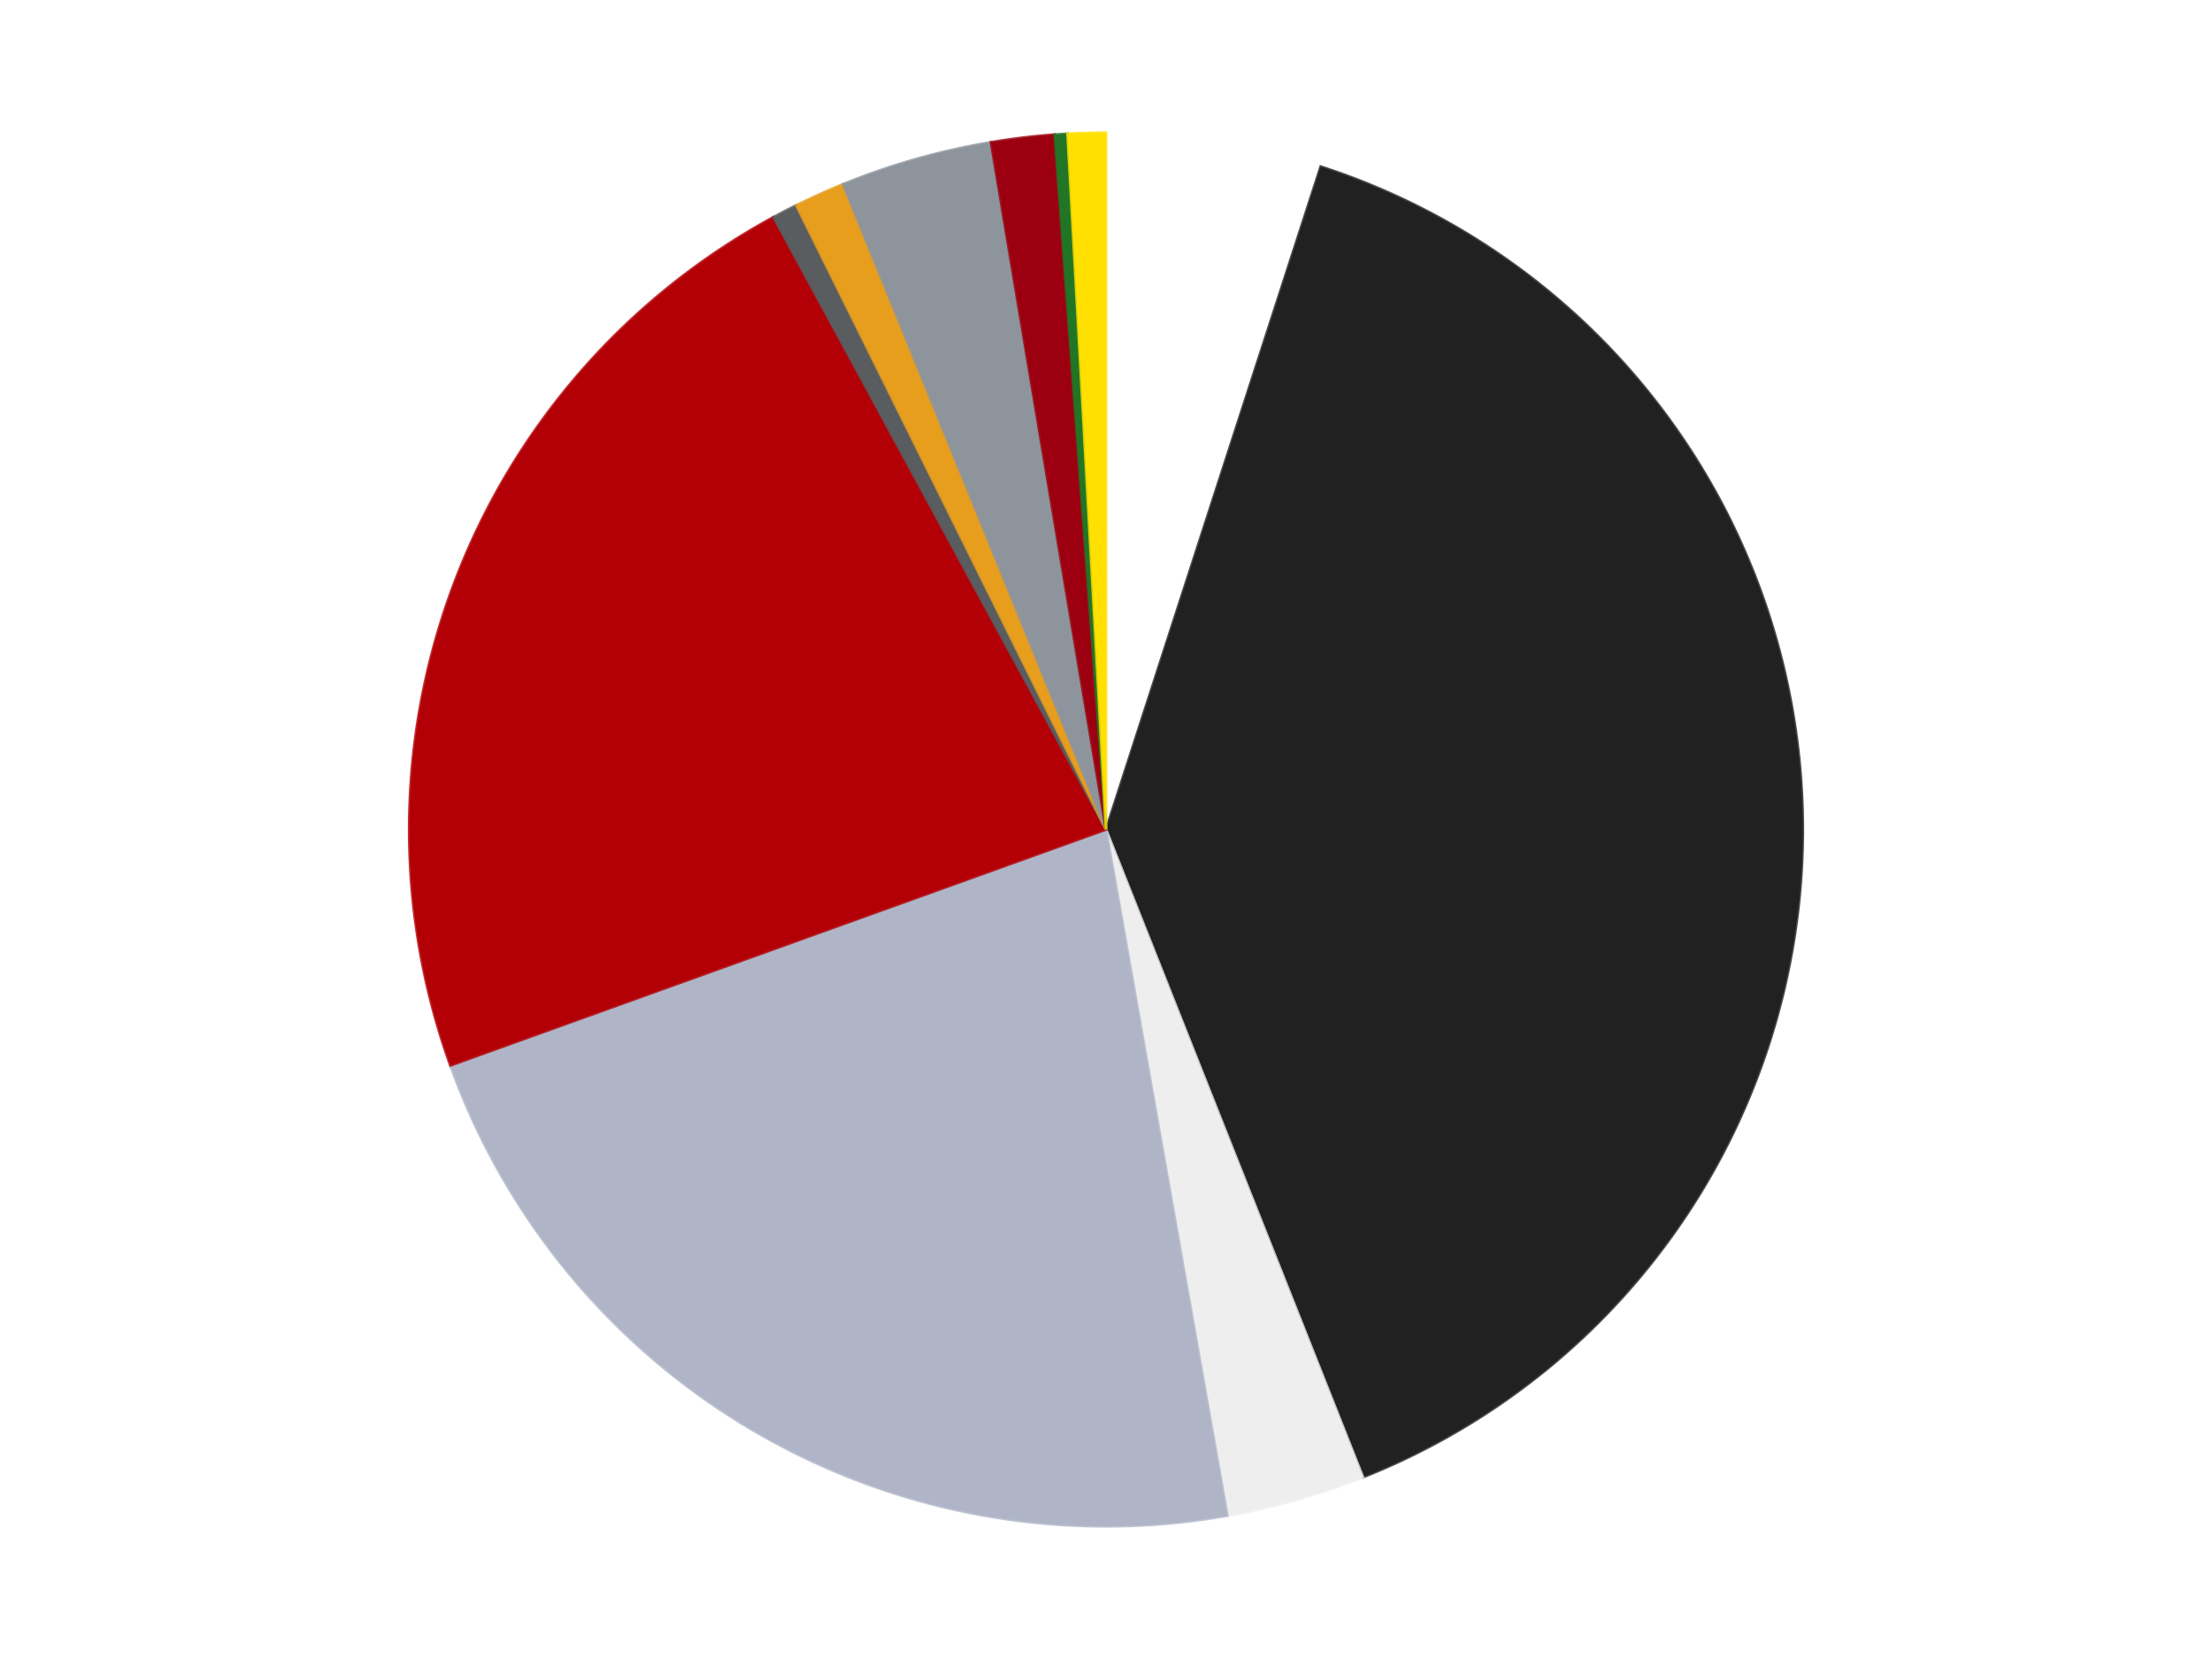 <?xml version='1.0' encoding='utf-8'?>
<svg xmlns="http://www.w3.org/2000/svg" xmlns:xlink="http://www.w3.org/1999/xlink" id="chart-166ab608-ff8e-487b-a34b-d1d74fd8ba48" class="pygal-chart" viewBox="0 0 800 600"><!--Generated with pygal 3.0.4 (lxml) ©Kozea 2012-2016 on 2024-07-21--><!--http://pygal.org--><!--http://github.com/Kozea/pygal--><defs><style type="text/css">#chart-166ab608-ff8e-487b-a34b-d1d74fd8ba48{-webkit-user-select:none;-webkit-font-smoothing:antialiased;font-family:Consolas,"Liberation Mono",Menlo,Courier,monospace}#chart-166ab608-ff8e-487b-a34b-d1d74fd8ba48 .title{font-family:Consolas,"Liberation Mono",Menlo,Courier,monospace;font-size:16px}#chart-166ab608-ff8e-487b-a34b-d1d74fd8ba48 .legends .legend text{font-family:Consolas,"Liberation Mono",Menlo,Courier,monospace;font-size:14px}#chart-166ab608-ff8e-487b-a34b-d1d74fd8ba48 .axis text{font-family:Consolas,"Liberation Mono",Menlo,Courier,monospace;font-size:10px}#chart-166ab608-ff8e-487b-a34b-d1d74fd8ba48 .axis text.major{font-family:Consolas,"Liberation Mono",Menlo,Courier,monospace;font-size:10px}#chart-166ab608-ff8e-487b-a34b-d1d74fd8ba48 .text-overlay text.value{font-family:Consolas,"Liberation Mono",Menlo,Courier,monospace;font-size:16px}#chart-166ab608-ff8e-487b-a34b-d1d74fd8ba48 .text-overlay text.label{font-family:Consolas,"Liberation Mono",Menlo,Courier,monospace;font-size:10px}#chart-166ab608-ff8e-487b-a34b-d1d74fd8ba48 .tooltip{font-family:Consolas,"Liberation Mono",Menlo,Courier,monospace;font-size:14px}#chart-166ab608-ff8e-487b-a34b-d1d74fd8ba48 text.no_data{font-family:Consolas,"Liberation Mono",Menlo,Courier,monospace;font-size:64px}
#chart-166ab608-ff8e-487b-a34b-d1d74fd8ba48{background-color:transparent}#chart-166ab608-ff8e-487b-a34b-d1d74fd8ba48 path,#chart-166ab608-ff8e-487b-a34b-d1d74fd8ba48 line,#chart-166ab608-ff8e-487b-a34b-d1d74fd8ba48 rect,#chart-166ab608-ff8e-487b-a34b-d1d74fd8ba48 circle{-webkit-transition:150ms;-moz-transition:150ms;transition:150ms}#chart-166ab608-ff8e-487b-a34b-d1d74fd8ba48 .graph &gt; .background{fill:transparent}#chart-166ab608-ff8e-487b-a34b-d1d74fd8ba48 .plot &gt; .background{fill:transparent}#chart-166ab608-ff8e-487b-a34b-d1d74fd8ba48 .graph{fill:rgba(0,0,0,.87)}#chart-166ab608-ff8e-487b-a34b-d1d74fd8ba48 text.no_data{fill:rgba(0,0,0,1)}#chart-166ab608-ff8e-487b-a34b-d1d74fd8ba48 .title{fill:rgba(0,0,0,1)}#chart-166ab608-ff8e-487b-a34b-d1d74fd8ba48 .legends .legend text{fill:rgba(0,0,0,.87)}#chart-166ab608-ff8e-487b-a34b-d1d74fd8ba48 .legends .legend:hover text{fill:rgba(0,0,0,1)}#chart-166ab608-ff8e-487b-a34b-d1d74fd8ba48 .axis .line{stroke:rgba(0,0,0,1)}#chart-166ab608-ff8e-487b-a34b-d1d74fd8ba48 .axis .guide.line{stroke:rgba(0,0,0,.54)}#chart-166ab608-ff8e-487b-a34b-d1d74fd8ba48 .axis .major.line{stroke:rgba(0,0,0,.87)}#chart-166ab608-ff8e-487b-a34b-d1d74fd8ba48 .axis text.major{fill:rgba(0,0,0,1)}#chart-166ab608-ff8e-487b-a34b-d1d74fd8ba48 .axis.y .guides:hover .guide.line,#chart-166ab608-ff8e-487b-a34b-d1d74fd8ba48 .line-graph .axis.x .guides:hover .guide.line,#chart-166ab608-ff8e-487b-a34b-d1d74fd8ba48 .stackedline-graph .axis.x .guides:hover .guide.line,#chart-166ab608-ff8e-487b-a34b-d1d74fd8ba48 .xy-graph .axis.x .guides:hover .guide.line{stroke:rgba(0,0,0,1)}#chart-166ab608-ff8e-487b-a34b-d1d74fd8ba48 .axis .guides:hover text{fill:rgba(0,0,0,1)}#chart-166ab608-ff8e-487b-a34b-d1d74fd8ba48 .reactive{fill-opacity:1.0;stroke-opacity:.8;stroke-width:1}#chart-166ab608-ff8e-487b-a34b-d1d74fd8ba48 .ci{stroke:rgba(0,0,0,.87)}#chart-166ab608-ff8e-487b-a34b-d1d74fd8ba48 .reactive.active,#chart-166ab608-ff8e-487b-a34b-d1d74fd8ba48 .active .reactive{fill-opacity:0.6;stroke-opacity:.9;stroke-width:4}#chart-166ab608-ff8e-487b-a34b-d1d74fd8ba48 .ci .reactive.active{stroke-width:1.5}#chart-166ab608-ff8e-487b-a34b-d1d74fd8ba48 .series text{fill:rgba(0,0,0,1)}#chart-166ab608-ff8e-487b-a34b-d1d74fd8ba48 .tooltip rect{fill:transparent;stroke:rgba(0,0,0,1);-webkit-transition:opacity 150ms;-moz-transition:opacity 150ms;transition:opacity 150ms}#chart-166ab608-ff8e-487b-a34b-d1d74fd8ba48 .tooltip .label{fill:rgba(0,0,0,.87)}#chart-166ab608-ff8e-487b-a34b-d1d74fd8ba48 .tooltip .label{fill:rgba(0,0,0,.87)}#chart-166ab608-ff8e-487b-a34b-d1d74fd8ba48 .tooltip .legend{font-size:.8em;fill:rgba(0,0,0,.54)}#chart-166ab608-ff8e-487b-a34b-d1d74fd8ba48 .tooltip .x_label{font-size:.6em;fill:rgba(0,0,0,1)}#chart-166ab608-ff8e-487b-a34b-d1d74fd8ba48 .tooltip .xlink{font-size:.5em;text-decoration:underline}#chart-166ab608-ff8e-487b-a34b-d1d74fd8ba48 .tooltip .value{font-size:1.5em}#chart-166ab608-ff8e-487b-a34b-d1d74fd8ba48 .bound{font-size:.5em}#chart-166ab608-ff8e-487b-a34b-d1d74fd8ba48 .max-value{font-size:.75em;fill:rgba(0,0,0,.54)}#chart-166ab608-ff8e-487b-a34b-d1d74fd8ba48 .map-element{fill:transparent;stroke:rgba(0,0,0,.54) !important}#chart-166ab608-ff8e-487b-a34b-d1d74fd8ba48 .map-element .reactive{fill-opacity:inherit;stroke-opacity:inherit}#chart-166ab608-ff8e-487b-a34b-d1d74fd8ba48 .color-0,#chart-166ab608-ff8e-487b-a34b-d1d74fd8ba48 .color-0 a:visited{stroke:#F44336;fill:#F44336}#chart-166ab608-ff8e-487b-a34b-d1d74fd8ba48 .color-1,#chart-166ab608-ff8e-487b-a34b-d1d74fd8ba48 .color-1 a:visited{stroke:#3F51B5;fill:#3F51B5}#chart-166ab608-ff8e-487b-a34b-d1d74fd8ba48 .color-2,#chart-166ab608-ff8e-487b-a34b-d1d74fd8ba48 .color-2 a:visited{stroke:#009688;fill:#009688}#chart-166ab608-ff8e-487b-a34b-d1d74fd8ba48 .color-3,#chart-166ab608-ff8e-487b-a34b-d1d74fd8ba48 .color-3 a:visited{stroke:#FFC107;fill:#FFC107}#chart-166ab608-ff8e-487b-a34b-d1d74fd8ba48 .color-4,#chart-166ab608-ff8e-487b-a34b-d1d74fd8ba48 .color-4 a:visited{stroke:#FF5722;fill:#FF5722}#chart-166ab608-ff8e-487b-a34b-d1d74fd8ba48 .color-5,#chart-166ab608-ff8e-487b-a34b-d1d74fd8ba48 .color-5 a:visited{stroke:#9C27B0;fill:#9C27B0}#chart-166ab608-ff8e-487b-a34b-d1d74fd8ba48 .color-6,#chart-166ab608-ff8e-487b-a34b-d1d74fd8ba48 .color-6 a:visited{stroke:#03A9F4;fill:#03A9F4}#chart-166ab608-ff8e-487b-a34b-d1d74fd8ba48 .color-7,#chart-166ab608-ff8e-487b-a34b-d1d74fd8ba48 .color-7 a:visited{stroke:#8BC34A;fill:#8BC34A}#chart-166ab608-ff8e-487b-a34b-d1d74fd8ba48 .color-8,#chart-166ab608-ff8e-487b-a34b-d1d74fd8ba48 .color-8 a:visited{stroke:#FF9800;fill:#FF9800}#chart-166ab608-ff8e-487b-a34b-d1d74fd8ba48 .color-9,#chart-166ab608-ff8e-487b-a34b-d1d74fd8ba48 .color-9 a:visited{stroke:#E91E63;fill:#E91E63}#chart-166ab608-ff8e-487b-a34b-d1d74fd8ba48 .color-10,#chart-166ab608-ff8e-487b-a34b-d1d74fd8ba48 .color-10 a:visited{stroke:#2196F3;fill:#2196F3}#chart-166ab608-ff8e-487b-a34b-d1d74fd8ba48 .text-overlay .color-0 text{fill:black}#chart-166ab608-ff8e-487b-a34b-d1d74fd8ba48 .text-overlay .color-1 text{fill:black}#chart-166ab608-ff8e-487b-a34b-d1d74fd8ba48 .text-overlay .color-2 text{fill:black}#chart-166ab608-ff8e-487b-a34b-d1d74fd8ba48 .text-overlay .color-3 text{fill:black}#chart-166ab608-ff8e-487b-a34b-d1d74fd8ba48 .text-overlay .color-4 text{fill:black}#chart-166ab608-ff8e-487b-a34b-d1d74fd8ba48 .text-overlay .color-5 text{fill:black}#chart-166ab608-ff8e-487b-a34b-d1d74fd8ba48 .text-overlay .color-6 text{fill:black}#chart-166ab608-ff8e-487b-a34b-d1d74fd8ba48 .text-overlay .color-7 text{fill:black}#chart-166ab608-ff8e-487b-a34b-d1d74fd8ba48 .text-overlay .color-8 text{fill:black}#chart-166ab608-ff8e-487b-a34b-d1d74fd8ba48 .text-overlay .color-9 text{fill:black}#chart-166ab608-ff8e-487b-a34b-d1d74fd8ba48 .text-overlay .color-10 text{fill:black}
#chart-166ab608-ff8e-487b-a34b-d1d74fd8ba48 text.no_data{text-anchor:middle}#chart-166ab608-ff8e-487b-a34b-d1d74fd8ba48 .guide.line{fill:none}#chart-166ab608-ff8e-487b-a34b-d1d74fd8ba48 .centered{text-anchor:middle}#chart-166ab608-ff8e-487b-a34b-d1d74fd8ba48 .title{text-anchor:middle}#chart-166ab608-ff8e-487b-a34b-d1d74fd8ba48 .legends .legend text{fill-opacity:1}#chart-166ab608-ff8e-487b-a34b-d1d74fd8ba48 .axis.x text{text-anchor:middle}#chart-166ab608-ff8e-487b-a34b-d1d74fd8ba48 .axis.x:not(.web) text[transform]{text-anchor:start}#chart-166ab608-ff8e-487b-a34b-d1d74fd8ba48 .axis.x:not(.web) text[transform].backwards{text-anchor:end}#chart-166ab608-ff8e-487b-a34b-d1d74fd8ba48 .axis.y text{text-anchor:end}#chart-166ab608-ff8e-487b-a34b-d1d74fd8ba48 .axis.y text[transform].backwards{text-anchor:start}#chart-166ab608-ff8e-487b-a34b-d1d74fd8ba48 .axis.y2 text{text-anchor:start}#chart-166ab608-ff8e-487b-a34b-d1d74fd8ba48 .axis.y2 text[transform].backwards{text-anchor:end}#chart-166ab608-ff8e-487b-a34b-d1d74fd8ba48 .axis .guide.line{stroke-dasharray:4,4;stroke:black}#chart-166ab608-ff8e-487b-a34b-d1d74fd8ba48 .axis .major.guide.line{stroke-dasharray:6,6;stroke:black}#chart-166ab608-ff8e-487b-a34b-d1d74fd8ba48 .horizontal .axis.y .guide.line,#chart-166ab608-ff8e-487b-a34b-d1d74fd8ba48 .horizontal .axis.y2 .guide.line,#chart-166ab608-ff8e-487b-a34b-d1d74fd8ba48 .vertical .axis.x .guide.line{opacity:0}#chart-166ab608-ff8e-487b-a34b-d1d74fd8ba48 .horizontal .axis.always_show .guide.line,#chart-166ab608-ff8e-487b-a34b-d1d74fd8ba48 .vertical .axis.always_show .guide.line{opacity:1 !important}#chart-166ab608-ff8e-487b-a34b-d1d74fd8ba48 .axis.y .guides:hover .guide.line,#chart-166ab608-ff8e-487b-a34b-d1d74fd8ba48 .axis.y2 .guides:hover .guide.line,#chart-166ab608-ff8e-487b-a34b-d1d74fd8ba48 .axis.x .guides:hover .guide.line{opacity:1}#chart-166ab608-ff8e-487b-a34b-d1d74fd8ba48 .axis .guides:hover text{opacity:1}#chart-166ab608-ff8e-487b-a34b-d1d74fd8ba48 .nofill{fill:none}#chart-166ab608-ff8e-487b-a34b-d1d74fd8ba48 .subtle-fill{fill-opacity:.2}#chart-166ab608-ff8e-487b-a34b-d1d74fd8ba48 .dot{stroke-width:1px;fill-opacity:1;stroke-opacity:1}#chart-166ab608-ff8e-487b-a34b-d1d74fd8ba48 .dot.active{stroke-width:5px}#chart-166ab608-ff8e-487b-a34b-d1d74fd8ba48 .dot.negative{fill:transparent}#chart-166ab608-ff8e-487b-a34b-d1d74fd8ba48 text,#chart-166ab608-ff8e-487b-a34b-d1d74fd8ba48 tspan{stroke:none !important}#chart-166ab608-ff8e-487b-a34b-d1d74fd8ba48 .series text.active{opacity:1}#chart-166ab608-ff8e-487b-a34b-d1d74fd8ba48 .tooltip rect{fill-opacity:.95;stroke-width:.5}#chart-166ab608-ff8e-487b-a34b-d1d74fd8ba48 .tooltip text{fill-opacity:1}#chart-166ab608-ff8e-487b-a34b-d1d74fd8ba48 .showable{visibility:hidden}#chart-166ab608-ff8e-487b-a34b-d1d74fd8ba48 .showable.shown{visibility:visible}#chart-166ab608-ff8e-487b-a34b-d1d74fd8ba48 .gauge-background{fill:rgba(229,229,229,1);stroke:none}#chart-166ab608-ff8e-487b-a34b-d1d74fd8ba48 .bg-lines{stroke:transparent;stroke-width:2px}</style><script type="text/javascript">window.pygal = window.pygal || {};window.pygal.config = window.pygal.config || {};window.pygal.config['166ab608-ff8e-487b-a34b-d1d74fd8ba48'] = {"allow_interruptions": false, "box_mode": "extremes", "classes": ["pygal-chart"], "css": ["file://style.css", "file://graph.css"], "defs": [], "disable_xml_declaration": false, "dots_size": 2.5, "dynamic_print_values": false, "explicit_size": false, "fill": false, "force_uri_protocol": "https", "formatter": null, "half_pie": false, "height": 600, "include_x_axis": false, "inner_radius": 0, "interpolate": null, "interpolation_parameters": {}, "interpolation_precision": 250, "inverse_y_axis": false, "js": ["//kozea.github.io/pygal.js/2.0.x/pygal-tooltips.min.js"], "legend_at_bottom": false, "legend_at_bottom_columns": null, "legend_box_size": 12, "logarithmic": false, "margin": 20, "margin_bottom": null, "margin_left": null, "margin_right": null, "margin_top": null, "max_scale": 16, "min_scale": 4, "missing_value_fill_truncation": "x", "no_data_text": "No data", "no_prefix": false, "order_min": null, "pretty_print": false, "print_labels": false, "print_values": false, "print_values_position": "center", "print_zeroes": true, "range": null, "rounded_bars": null, "secondary_range": null, "show_dots": true, "show_legend": false, "show_minor_x_labels": true, "show_minor_y_labels": true, "show_only_major_dots": false, "show_x_guides": false, "show_x_labels": true, "show_y_guides": true, "show_y_labels": true, "spacing": 10, "stack_from_top": false, "strict": false, "stroke": true, "stroke_style": null, "style": {"background": "transparent", "ci_colors": [], "colors": ["#F44336", "#3F51B5", "#009688", "#FFC107", "#FF5722", "#9C27B0", "#03A9F4", "#8BC34A", "#FF9800", "#E91E63", "#2196F3", "#4CAF50", "#FFEB3B", "#673AB7", "#00BCD4", "#CDDC39", "#9E9E9E", "#607D8B"], "dot_opacity": "1", "font_family": "Consolas, \"Liberation Mono\", Menlo, Courier, monospace", "foreground": "rgba(0, 0, 0, .87)", "foreground_strong": "rgba(0, 0, 0, 1)", "foreground_subtle": "rgba(0, 0, 0, .54)", "guide_stroke_color": "black", "guide_stroke_dasharray": "4,4", "label_font_family": "Consolas, \"Liberation Mono\", Menlo, Courier, monospace", "label_font_size": 10, "legend_font_family": "Consolas, \"Liberation Mono\", Menlo, Courier, monospace", "legend_font_size": 14, "major_guide_stroke_color": "black", "major_guide_stroke_dasharray": "6,6", "major_label_font_family": "Consolas, \"Liberation Mono\", Menlo, Courier, monospace", "major_label_font_size": 10, "no_data_font_family": "Consolas, \"Liberation Mono\", Menlo, Courier, monospace", "no_data_font_size": 64, "opacity": "1.0", "opacity_hover": "0.6", "plot_background": "transparent", "stroke_opacity": ".8", "stroke_opacity_hover": ".9", "stroke_width": "1", "stroke_width_hover": "4", "title_font_family": "Consolas, \"Liberation Mono\", Menlo, Courier, monospace", "title_font_size": 16, "tooltip_font_family": "Consolas, \"Liberation Mono\", Menlo, Courier, monospace", "tooltip_font_size": 14, "transition": "150ms", "value_background": "rgba(229, 229, 229, 1)", "value_colors": [], "value_font_family": "Consolas, \"Liberation Mono\", Menlo, Courier, monospace", "value_font_size": 16, "value_label_font_family": "Consolas, \"Liberation Mono\", Menlo, Courier, monospace", "value_label_font_size": 10}, "title": null, "tooltip_border_radius": 0, "tooltip_fancy_mode": true, "truncate_label": null, "truncate_legend": null, "width": 800, "x_label_rotation": 0, "x_labels": null, "x_labels_major": null, "x_labels_major_count": null, "x_labels_major_every": null, "x_title": null, "xrange": null, "y_label_rotation": 0, "y_labels": null, "y_labels_major": null, "y_labels_major_count": null, "y_labels_major_every": null, "y_title": null, "zero": 0, "legends": ["White", "Black", "Trans-Clear", "Light Bluish Gray", "Red", "Dark Bluish Gray", "Pearl Gold", "Flat Silver", "Trans-Red", "Trans-Green", "Yellow"]}</script><script type="text/javascript" xlink:href="https://kozea.github.io/pygal.js/2.0.x/pygal-tooltips.min.js"/></defs><title>Pygal</title><g class="graph pie-graph vertical"><rect x="0" y="0" width="800" height="600" class="background"/><g transform="translate(20, 20)" class="plot"><rect x="0" y="0" width="760" height="560" class="background"/><g class="series serie-0 color-0"><g class="slices"><g class="slice" style="fill: #FFFFFF; stroke: #FFFFFF"><path d="M380 28 A252 252 0 0 1 457.651 40.262 L380 280 A0 0 0 0 0 380 280 z" class="slice reactive tooltip-trigger"/><desc class="value">17</desc><desc class="x centered">399.6534139341857</desc><desc class="y centered">155.54220265193686</desc></g></g></g><g class="series serie-1 color-1"><g class="slices"><g class="slice" style="fill: #212121; stroke: #212121"><path d="M457.651 40.262 A252 252 0 0 1 472.94 514.235 L380 280 A0 0 0 0 0 380 280 z" class="slice reactive tooltip-trigger"/><desc class="value">133</desc><desc class="x centered">505.93450170490087</desc><desc class="y centered">275.9378232019859</desc></g></g></g><g class="series serie-2 color-2"><g class="slices"><g class="slice" style="fill: #EEEEEE; stroke: #EEEEEE"><path d="M472.94 514.235 A252 252 0 0 1 423.886 528.149 L380 280 A0 0 0 0 0 380 280 z" class="slice reactive tooltip-trigger"/><desc class="value">11</desc><desc class="x centered">414.3830098302901</desc><desc class="y centered">401.21802108189263</desc></g></g></g><g class="series serie-3 color-3"><g class="slices"><g class="slice" style="fill: #AFB5C7; stroke: #AFB5C7"><path d="M423.886 528.149 A252 252 0 0 1 142.89 365.34 L380 280 A0 0 0 0 0 380 280 z" class="slice reactive tooltip-trigger"/><desc class="value">76</desc><desc class="x centered">316.83252395221103</desc><desc class="y centered">389.0223370220617</desc></g></g></g><g class="series serie-4 color-4"><g class="slices"><g class="slice" style="fill: #B30006; stroke: #B30006"><path d="M142.89 365.34 A252 252 0 0 1 259.739 58.547 L380 280 A0 0 0 0 0 380 280 z" class="slice reactive tooltip-trigger"/><desc class="value">77</desc><desc class="x centered">262.2513999754848</desc><desc class="y centered">235.15284633037749</desc></g></g></g><g class="series serie-5 color-5"><g class="slices"><g class="slice" style="fill: #595D60; stroke: #595D60"><path d="M259.739 58.547 A252 252 0 0 1 267.98 54.267 L380 280 A0 0 0 0 0 380 280 z" class="slice reactive tooltip-trigger"/><desc class="value">2</desc><desc class="x centered">321.9198041489909</desc><desc class="y centered">168.18456792594134</desc></g></g></g><g class="series serie-6 color-6"><g class="slices"><g class="slice" style="fill: #E79E1D; stroke: #E79E1D"><path d="M267.98 54.267 A252 252 0 0 1 284.906 46.631 L380 280 A0 0 0 0 0 380 280 z" class="slice reactive tooltip-trigger"/><desc class="value">4</desc><desc class="x centered">328.1862227396326</desc><desc class="y centered">165.14647377632224</desc></g></g></g><g class="series serie-7 color-7"><g class="slices"><g class="slice" style="fill: #8D949C; stroke: #8D949C"><path d="M284.906 46.631 A252 252 0 0 1 338.402 31.457 L380 280 A0 0 0 0 0 380 280 z" class="slice reactive tooltip-trigger"/><desc class="value">12</desc><desc class="x centered">345.61699016970977</desc><desc class="y centered">158.78197891810737</desc></g></g></g><g class="series serie-8 color-8"><g class="slices"><g class="slice" style="fill: #9C0010; stroke: #9C0010"><path d="M338.402 31.457 A252 252 0 0 1 361.444 28.684 L380 280 A0 0 0 0 0 380 280 z" class="slice reactive tooltip-trigger"/><desc class="value">5</desc><desc class="x centered">364.94535138833777</desc><desc class="y centered">154.90260772030706</desc></g></g></g><g class="series serie-9 color-9"><g class="slices"><g class="slice" style="fill: #217625; stroke: #217625"><path d="M361.444 28.684 A252 252 0 0 1 366.077 28.385 L380 280 A0 0 0 0 0 380 280 z" class="slice reactive tooltip-trigger"/><desc class="value">1</desc><desc class="x centered">371.8798696683314</desc><desc class="y centered">154.2619250847353</desc></g></g></g><g class="series serie-10 color-10"><g class="slices"><g class="slice" style="fill: #FFE001; stroke: #FFE001"><path d="M366.077 28.385 A252 252 0 0 1 380 28 L380 280 A0 0 0 0 0 380 280 z" class="slice reactive tooltip-trigger"/><desc class="value">3</desc><desc class="x centered">376.5179740805425</desc><desc class="y centered">154.0481223026182</desc></g></g></g></g><g class="titles"/><g transform="translate(20, 20)" class="plot overlay"><g class="series serie-0 color-0"/><g class="series serie-1 color-1"/><g class="series serie-2 color-2"/><g class="series serie-3 color-3"/><g class="series serie-4 color-4"/><g class="series serie-5 color-5"/><g class="series serie-6 color-6"/><g class="series serie-7 color-7"/><g class="series serie-8 color-8"/><g class="series serie-9 color-9"/><g class="series serie-10 color-10"/></g><g transform="translate(20, 20)" class="plot text-overlay"><g class="series serie-0 color-0"/><g class="series serie-1 color-1"/><g class="series serie-2 color-2"/><g class="series serie-3 color-3"/><g class="series serie-4 color-4"/><g class="series serie-5 color-5"/><g class="series serie-6 color-6"/><g class="series serie-7 color-7"/><g class="series serie-8 color-8"/><g class="series serie-9 color-9"/><g class="series serie-10 color-10"/></g><g transform="translate(20, 20)" class="plot tooltip-overlay"><g transform="translate(0 0)" style="opacity: 0" class="tooltip"><rect rx="0" ry="0" width="0" height="0" class="tooltip-box"/><g class="text"/></g></g></g></svg>